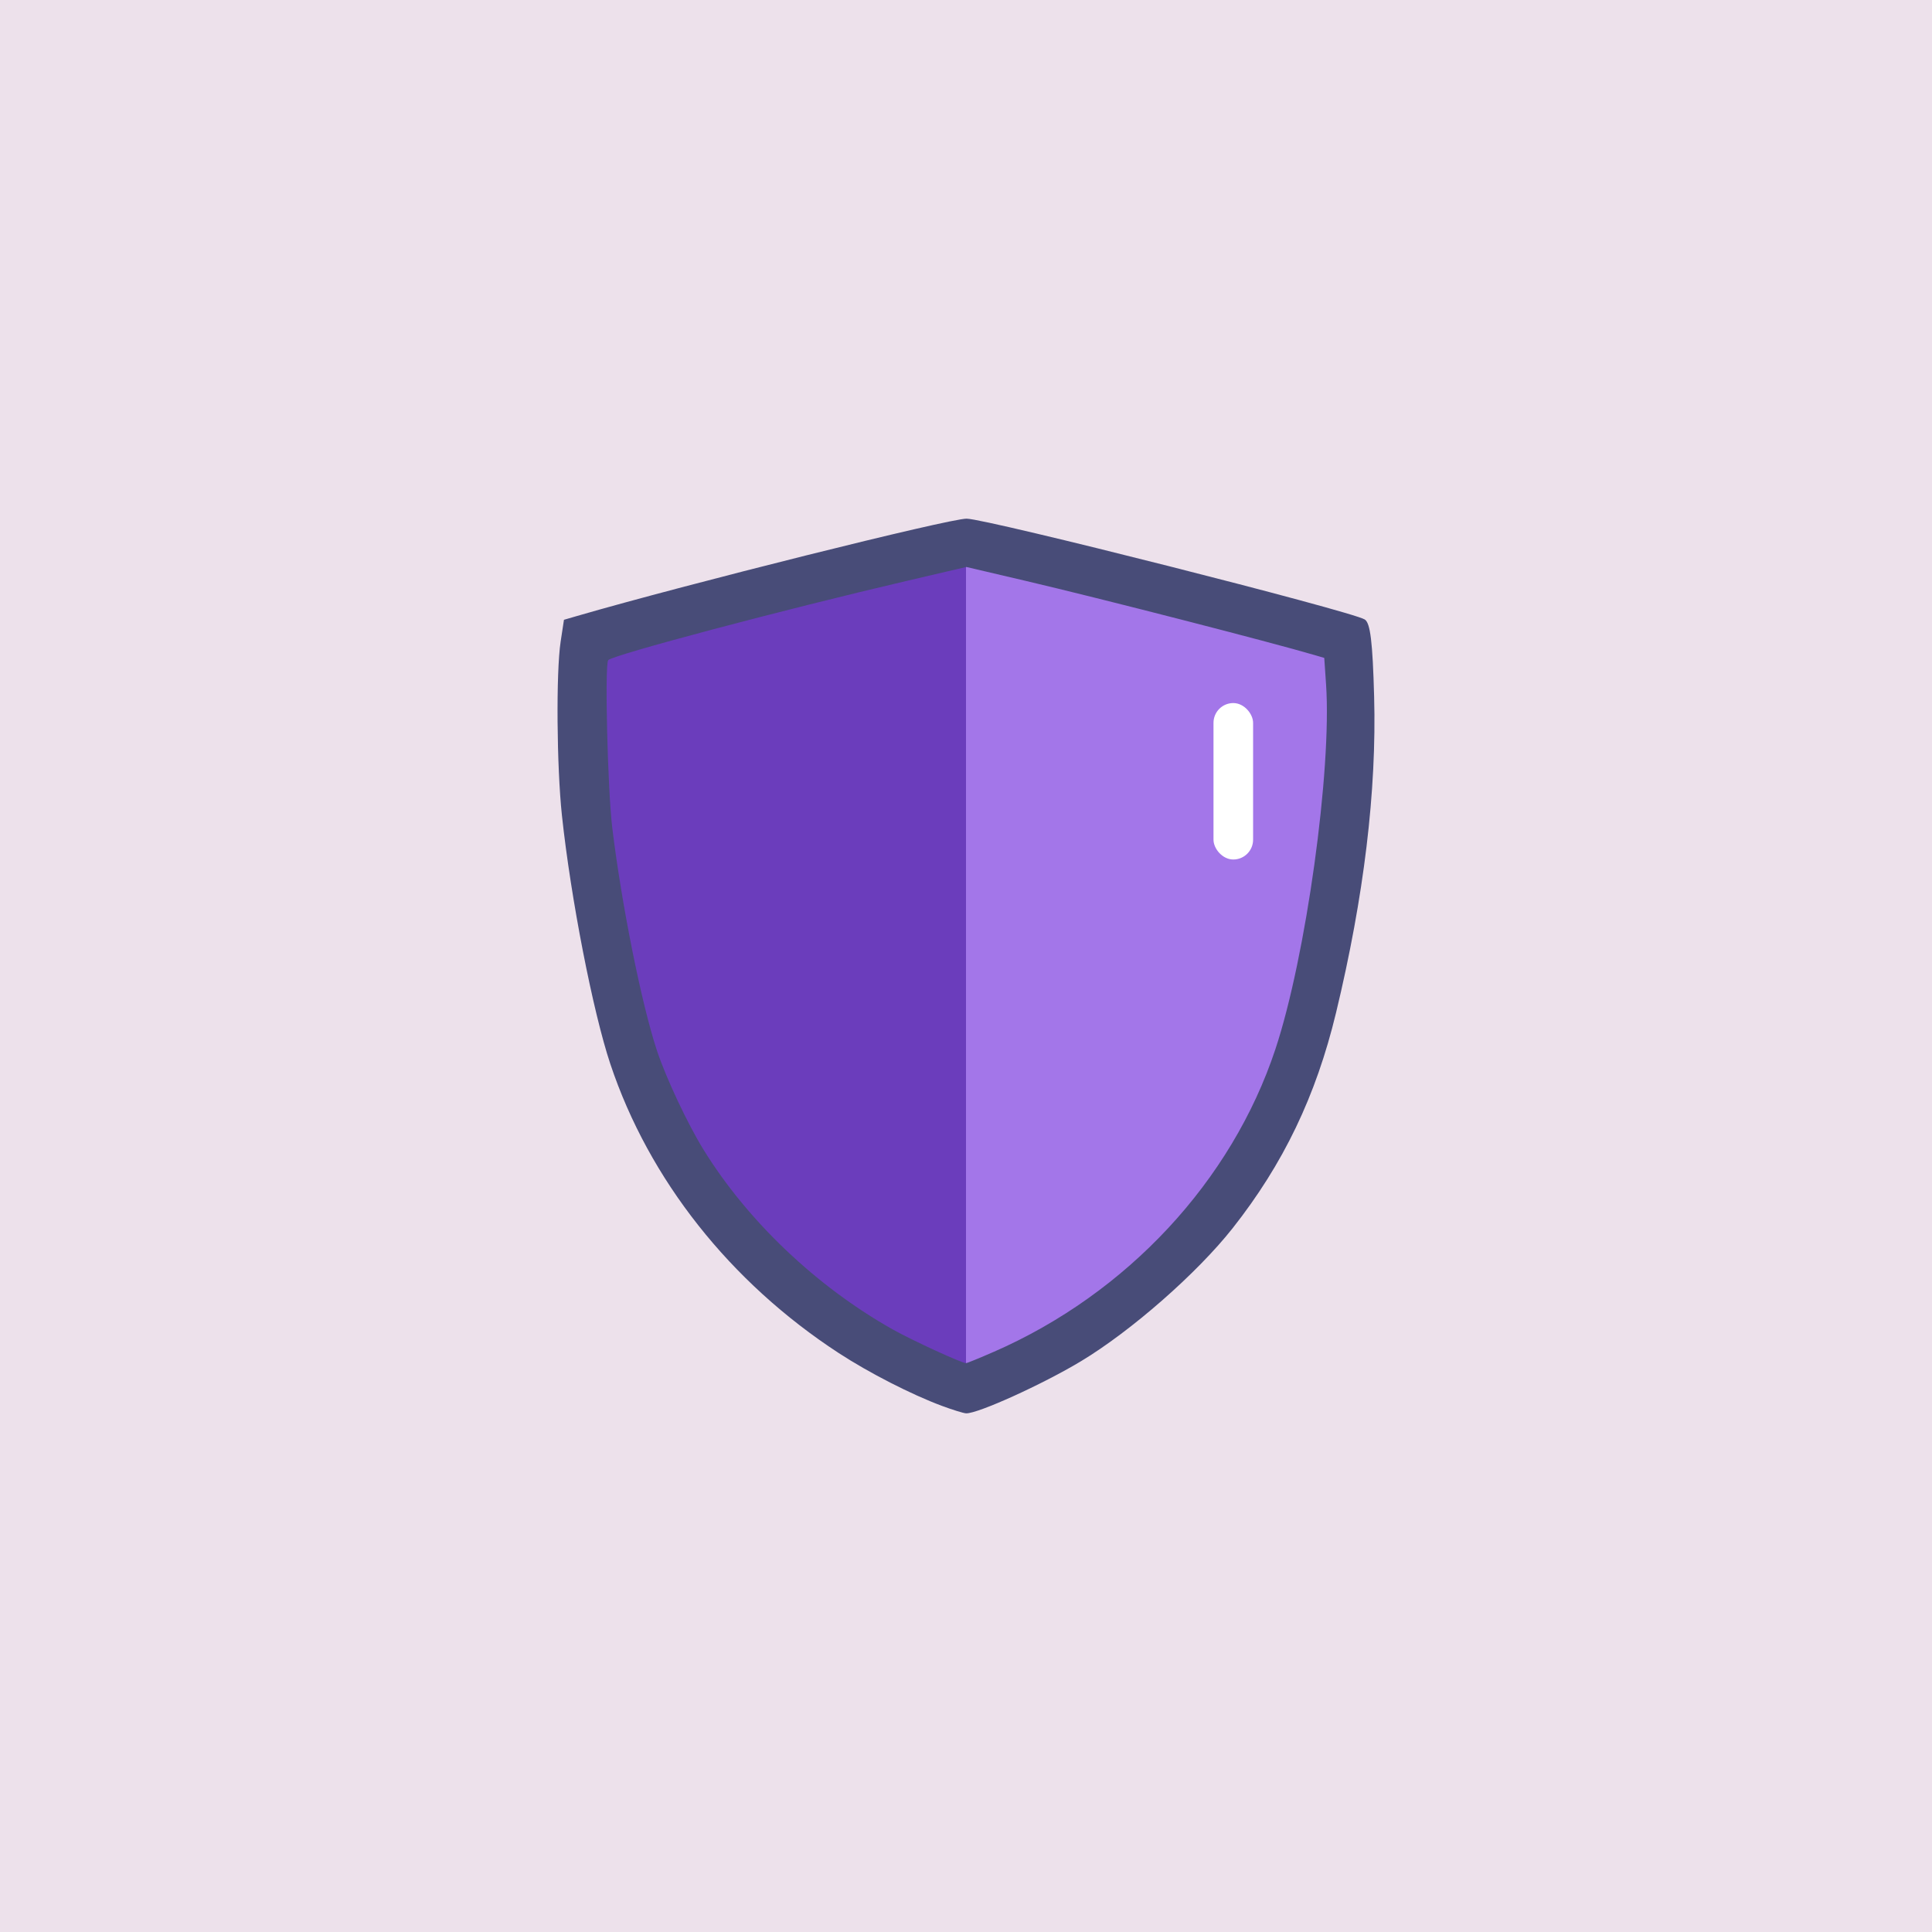 <svg xmlns="http://www.w3.org/2000/svg" xmlns:xlink="http://www.w3.org/1999/xlink" xml:space="preserve" style="enable-background:new 0 0 288 288;" viewBox="0 0 288 288" y="0px" x="0px" id="Layer_1" version="1.1"><defs id="defs37"><linearGradient y2="63.973" x2="84.917" y1="63.973" x1="29.992" gradientUnits="userSpaceOnUse" id="linearGradient42" xlink:href="#SVGID_00000152246451436461491710000017251828127749992113_"></linearGradient><linearGradient y2="63.973" x2="84.917" y1="63.973" x1="29.992" gradientUnits="userSpaceOnUse" id="linearGradient43" xlink:href="#SVGID_00000152246451436461491710000017251828127749992113_"></linearGradient></defs>
<rect x="0" id="rect1" height="288" width="288" style="fill:#ede1eb;fill-opacity:1" y="0"></rect><g transform="matrix(2.024,0,0,2.024,27.71,15.577)" id="g37">
	
	
	
	
	
	
	
	<g style="display:inline" id="g28">
		
			<linearGradient y2="64.099" x2="91.391" y1="64.099" x1="23.515" gradientUnits="userSpaceOnUse" id="SVGID_00000023988356492180342220000016185600697143022246_">
			<stop id="stop25" style="stop-color:#ADC1CE" offset="0.5"></stop>
			<stop id="stop26" style="stop-color:#FFFFFF" offset="0.502"></stop>
		</linearGradient>
		<path id="path26" d="M 91.041,38.761 90.513,35.485 87.321,34.549 C 86.937,34.441 83.301,33.385 73.917,30.961 63.453,28.273 58.545,27.277 58.497,27.265 l -1.044,-0.204 -1.044,0.204 c -0.048,0.012 -4.896,0.984 -15.42,3.696 -9.468,2.448 -13.032,3.48 -13.404,3.588 l -3.192,0.936 -0.528,3.276 c -0.072,0.456 -1.74,11.16 2.904,30.276 4.212,17.34 18.24,27.804 28.968,31.5 l 1.716,0.6 1.716,-0.6 c 10.728,-3.696 24.756,-14.16 28.968,-31.5 4.644,-19.116 2.976,-29.832 2.904,-30.276 z m -5.412,29.664 c -3.972,16.332 -17.184,26.196 -27.3,29.676 l -0.876,0.3 -0.876,-0.3 C 46.461,94.621 33.249,84.757 29.277,68.425 24.753,49.837 26.337,39.601 26.409,39.181 l 0.276,-1.68 1.62,-0.48 c 0.144,-0.036 3.6,-1.044 13.32,-3.552 10.32,-2.664 15.096,-3.636 15.288,-3.672 l 0.54,-0.108 0.528,0.108 c 0.204,0.036 4.968,1.008 15.3,3.672 9.72,2.508 13.176,3.516 13.308,3.552 l 1.632,0.48 0.276,1.68 c 0.072,0.421 1.656,10.657 -2.868,29.244 z" style="display:none;fill:url(#SVGID_00000023988356492180342220000016185600697143022246_)"></path>
		
			<linearGradient y2="63.973" x2="84.917" y1="63.973" x1="29.992" gradientUnits="userSpaceOnUse" id="SVGID_00000152246451436461491710000017251828127749992113_">
			<stop id="stop27" style="stop-color:#6b3dbc;stop-opacity:1;" offset="0.5"></stop>
			<stop id="stop28" style="stop-color:#a376e9;stop-opacity:1;" offset="0.5"></stop>
		</linearGradient>
		<path id="path28" d="m 72.297,37.238 c -8.94,-2.304 -13.764,-3.336 -14.844,-3.564 -1.08,0.228 -5.904,1.26 -14.856,3.564 -7.164,1.848 -10.944,2.892 -12.432,3.312 -0.252,2.604 -0.744,11.952 2.904,26.964 3.54,14.58 15.252,23.484 24.384,26.76 9.132,-3.276 20.844,-12.18 24.384,-26.76 3.66,-15.06 3.156,-24.372 2.904,-26.964 -1.488,-0.42 -5.268,-1.464 -12.444,-3.312 z" style="display:inline;fill:url(#linearGradient42)"></path>
	<path id="path40" d="m 72.297,37.238 c -8.94,-2.304 -13.764,-3.336 -14.844,-3.564 -1.08,0.228 -5.904,1.26 -14.856,3.564 -7.164,1.848 -10.944,2.892 -12.432,3.312 -0.252,2.604 -0.744,11.952 2.904,26.964 3.54,14.58 15.252,23.484 24.384,26.76 9.132,-3.276 20.844,-12.18 24.384,-26.76 3.66,-15.06 3.156,-24.372 2.904,-26.964 -1.488,-0.42 -5.268,-1.464 -12.444,-3.312 z" style="display:none;fill:url(#linearGradient43)"></path></g>
	
	
</g>
<path id="path37" d="m 140.4,209.567 c -4.521,-1.68 -10.837,-4.912 -15.353,-7.856 -16.209,-10.568 -28.308,-25.875 -34.061,-43.091 -2.602,-7.785 -5.898,-24.704 -7.219,-37.05 -0.781,-7.303 -0.887,-21.368 -0.194,-25.918 l 0.496,-3.261 1.93,-0.561 C 102.344,87.08 141.553,77.286 144.099,77.317 c 3.076,0.037 57.306,13.77 59.34,15.027 0.833,0.515 1.176,3.324 1.4,11.482 0.388,14.075 -1.513,29.853 -5.678,47.142 -2.99,12.41 -7.848,22.529 -15.423,32.129 -5.283,6.694 -15.119,15.319 -22.615,19.829 -5.704,3.432 -15.342,7.805 -17.099,7.757 -0.368,-0.009 -1.999,-0.512 -3.624,-1.116 z m 7.782,-8.067 c 19.843,-8.69 35.424,-25.445 41.941,-45.102 4.552,-13.728 8.422,-41.597 7.551,-54.375 l -0.269,-3.949 -1.372,-0.404 c -6.585,-1.939 -32.111,-8.494 -43.155,-11.083 l -8.827,-2.069 -8.588,2.005 c -18.745,4.376 -44.298,11.158 -44.801,11.89 -0.536,0.78 -0.082,19.302 0.613,25.027 1.386,11.414 4.342,26.153 6.647,33.144 1.338,4.058 4.572,10.942 6.95,14.793 6.565,10.631 16.833,20.393 28.167,26.78 2.864,1.614 10.288,5.031 10.963,5.046 0.15,0.004 2.031,-0.764 4.18,-1.705 z" style="display:inline;fill:#484c78;fill-opacity:1;stroke-width:0.502;stroke-linecap:round;stroke-linejoin:round"></path><path id="path38" d="m 141.546,199.476 c -5.44,-1.889 -14.18,-6.876 -19.474,-11.113 -11.149,-8.922 -19.704,-21.309 -23.367,-33.834 -1.934,-6.614 -3.728,-15.649 -5.186,-26.124 -0.821,-5.897 -1.176,-21.289 -0.587,-25.439 l 0.388,-2.736 1.314,-0.351 c 0.722,-0.193 3.879,-1.062 7.013,-1.931 7.899,-2.19 33.312,-8.561 38.364,-9.618 l 4.165,-0.871 5.335,1.191 c 6.002,1.339 27.225,6.654 35.417,8.868 7.34,1.984 9.295,2.66 9.657,3.336 0.492,0.919 0.966,10.17 0.786,15.36 -0.227,6.569 -0.945,13.566 -2.063,20.082 -3.293,19.203 -6.979,28.981 -14.86,39.421 -3.963,5.25 -11.823,12.514 -18.083,16.714 -4.033,2.706 -13.226,7.18 -15.716,7.648 -0.523,0.098 -1.796,-0.149 -3.103,-0.603 z m 8.232,-8.033 c 11.625,-5.71 20.857,-14.018 27.479,-24.73 2.051,-3.318 4.72,-9.086 5.858,-12.659 3.736,-11.732 6.807,-33.512 6.311,-44.759 -0.099,-2.238 -0.251,-4.14 -0.338,-4.227 -0.376,-0.376 -23.549,-6.399 -36.902,-9.591 l -8.043,-1.923 -4.307,0.979 c -5.088,1.157 -27.742,6.788 -29.798,7.406 -0.784,0.236 -3.601,1.036 -6.26,1.777 -4.401,1.227 -4.853,1.419 -5.035,2.144 -0.333,1.328 0.149,16.415 0.659,20.643 1.449,11.999 4.297,25.148 6.71,30.976 3.338,8.063 7.185,13.999 12.936,19.956 6.519,6.754 12.044,10.657 21.23,14.998 2.314,1.094 3.422,1.455 4.115,1.341 0.522,-0.086 2.944,-1.136 5.383,-2.333 z" style="display:none;fill:#e1e2ed;fill-opacity:1;stroke-width:0.425;stroke-linecap:round;stroke-linejoin:round"></path><path id="path39" d="m 141.863,199.641 c -3.441,-1.173 -10.697,-4.94 -14.804,-7.685 -14.929,-9.979 -24.962,-23.955 -29.346,-40.879 -1.44,-5.557 -3.006,-13.869 -4.183,-22.197 -0.815,-5.77 -1.188,-21.761 -0.603,-25.882 0.448,-3.153 -0.242,-2.646 5.87,-4.32 16.047,-4.396 41.291,-10.649 44.462,-11.014 1.682,-0.193 5.41,0.616 22.67,4.923 21.642,5.4 28.129,7.283 28.688,8.326 0.187,0.35 0.491,3.152 0.675,6.227 0.707,11.807 -0.943,27.107 -4.496,41.69 -3.668,15.054 -9.394,25.126 -20.072,35.306 -6.699,6.386 -13.553,10.887 -22.136,14.537 -3.953,1.681 -4.433,1.75 -6.724,0.969 z m 5.989,-7.328 c 17.364,-7.73 30.764,-22.793 35.82,-40.266 3.516,-12.152 6.318,-33.486 5.699,-43.394 l -0.226,-3.619 -1.158,-0.309 c -0.637,-0.17 -4.649,-1.244 -8.916,-2.387 -8.688,-2.326 -19.939,-5.163 -29,-7.31 l -6.042,-1.432 -7.258,1.704 c -9.163,2.151 -15.696,3.792 -25.307,6.358 -10.841,2.894 -11.986,3.249 -12.429,3.849 -0.497,0.674 -0.533,8.462 -0.07,15.353 0.721,10.735 3.702,26.808 6.387,34.441 5.749,16.343 18.323,29.599 35.348,37.267 1.903,0.857 3.301,1.308 3.695,1.191 0.349,-0.103 1.904,-0.753 3.456,-1.444 z" style="display:none;fill:#e1e2ed;fill-opacity:1;stroke-width:0.425;stroke-linecap:round;stroke-linejoin:round"></path><rect rx="2.951" y="104.803" x="180.894" height="23.321" width="5.903" id="rect42" style="fill:#ffffff;fill-opacity:1;stroke-width:1.587;stroke-linecap:round;stroke-linejoin:round"></rect></svg>
